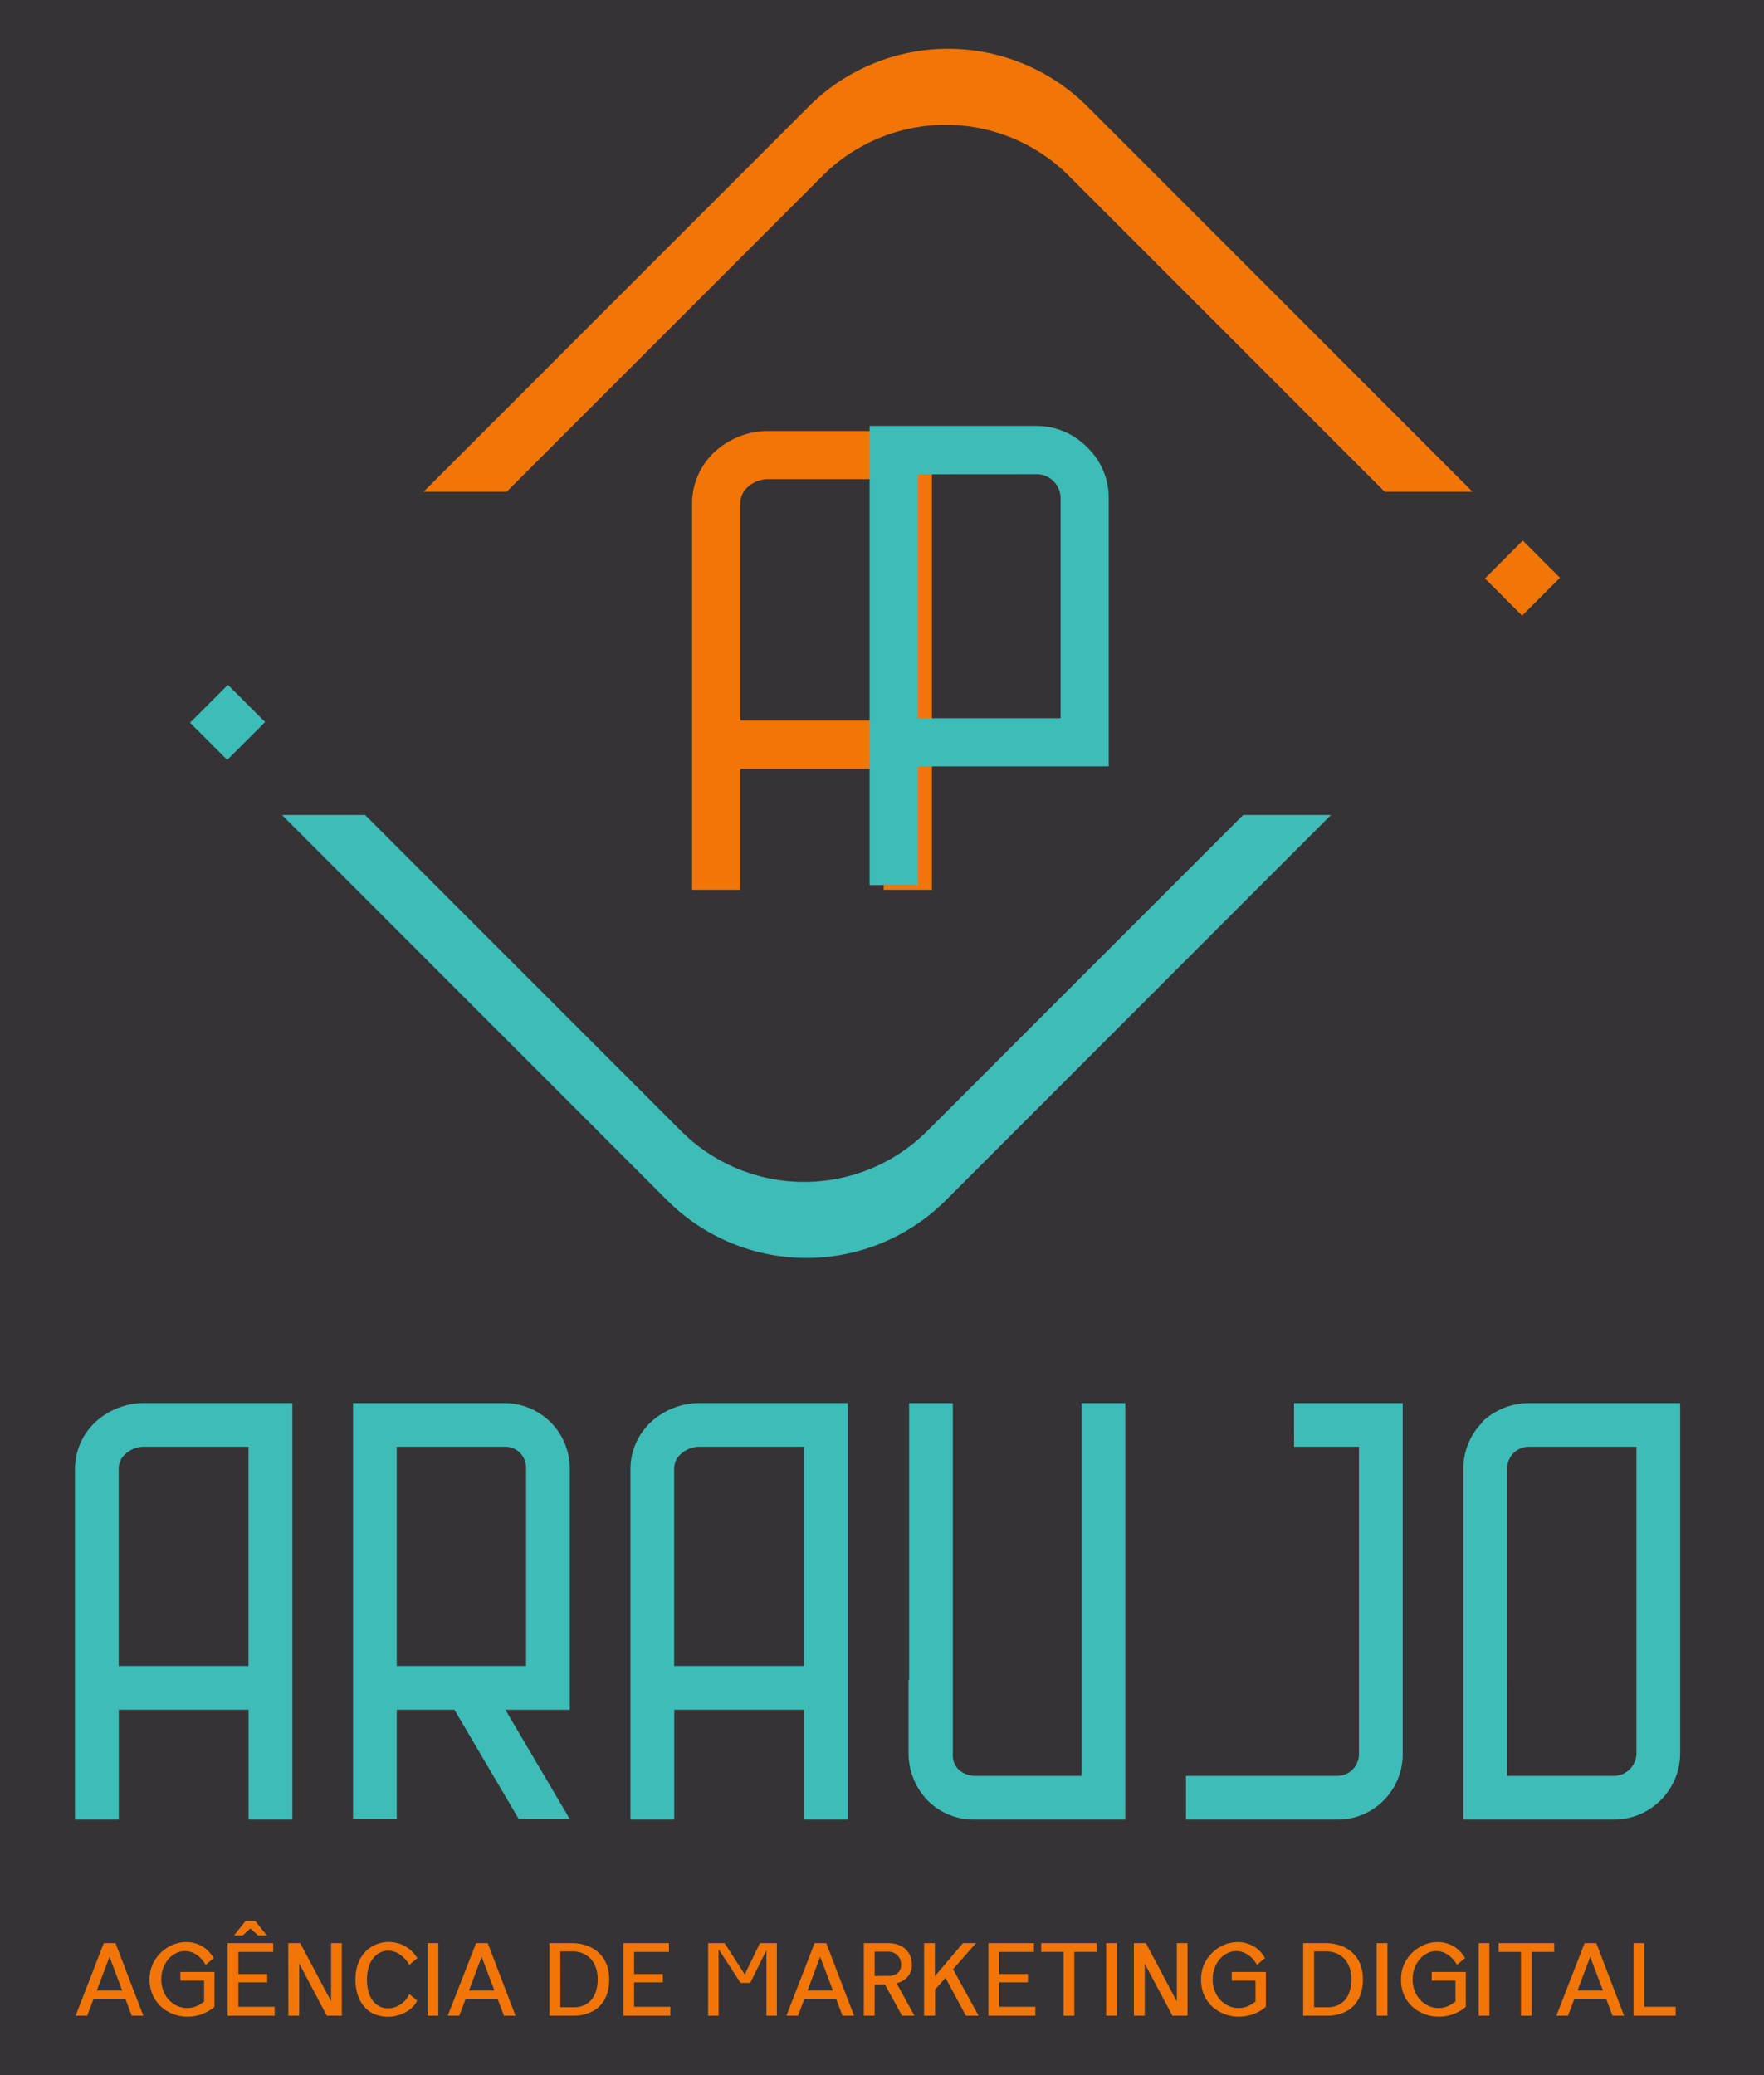 <svg id="Camada_1" data-name="Camada 1" xmlns="http://www.w3.org/2000/svg" viewBox="0 0 625 735"><defs><style>.cls-1{fill:#353336;}.cls-2{fill:#f27507;}.cls-3{fill:#3ebcb7;}</style></defs><rect class="cls-1" width="625" height="735"/><path class="cls-2" d="M36.78,688.3h4.14L50.78,714H46.67l-2.26-6H33.16l-2.26,6H26.79Zm-2.49,16.76h9L38.8,693.15Z" transform="translate(0 0)"/><path class="cls-2" d="M53,701.13a12.83,12.83,0,0,1,1.13-5.45,13.62,13.62,0,0,1,3-4.15,13.34,13.34,0,0,1,4.16-2.67,12.42,12.42,0,0,1,4.72-.94,11.08,11.08,0,0,1,2.75.34,10.92,10.92,0,0,1,2.6,1,10.24,10.24,0,0,1,2.35,1.76,11.8,11.8,0,0,1,2,2.58L72.84,696a10.33,10.33,0,0,0-3.42-3.73,7.42,7.42,0,0,0-3.87-1.16,7.05,7.05,0,0,0-3.14.73,8.59,8.59,0,0,0-2.69,2.07,10.42,10.42,0,0,0-1.88,3.18,11.38,11.38,0,0,0-.7,4.08,10.81,10.81,0,0,0,.75,4.08,10,10,0,0,0,2,3.2,9.12,9.12,0,0,0,2.94,2.09,8.46,8.46,0,0,0,3.49.75,8.81,8.81,0,0,0,3-.56,10.33,10.33,0,0,0,3-1.77v-7.38H63.91v-3.08H76v12.35a14.21,14.21,0,0,1-4.55,2.63,15.05,15.05,0,0,1-5,.86,14.52,14.52,0,0,1-5-.89,13.42,13.42,0,0,1-4.31-2.57,12.57,12.57,0,0,1-3-4.14A13.26,13.26,0,0,1,53,701.13Z" transform="translate(0 0)"/><path class="cls-2" d="M80.64,688.3H96.79v3.11H84.47v7.83h10.2v2.94H84.47v8.66H97.3V714H80.64ZM86,685.56H82.9l4.1-5.13h3.43l4.1,5.13H91.42l-2.7-2.46Z" transform="translate(0 0)"/><path class="cls-2" d="M102.13,688.3h4.24l10.94,20.59V688.3h3.8V714h-5.33L106,695.51V714h-3.83Z" transform="translate(0 0)"/><path class="cls-2" d="M147.8,708.62a7.85,7.85,0,0,1-1.66,2.36,11.17,11.17,0,0,1-2.46,1.81,12.87,12.87,0,0,1-3,1.16,13.09,13.09,0,0,1-3.3.41,12.52,12.52,0,0,1-4.17-.71,9.72,9.72,0,0,1-3.66-2.31,11.73,11.73,0,0,1-2.6-4.11,16.69,16.69,0,0,1-1-6.1,15.32,15.32,0,0,1,1-5.84,12,12,0,0,1,2.67-4.12,10.65,10.65,0,0,1,3.78-2.46,11.78,11.78,0,0,1,4.31-.82,12.22,12.22,0,0,1,2.95.36,10.9,10.9,0,0,1,2.76,1.07,11.58,11.58,0,0,1,2.43,1.8,11.09,11.09,0,0,1,2,2.51L145,696a10.8,10.8,0,0,0-3.49-3.8,7.56,7.56,0,0,0-4-1.23,6.47,6.47,0,0,0-2.82.65,6.94,6.94,0,0,0-2.39,1.93,9.67,9.67,0,0,0-1.66,3.2,14.47,14.47,0,0,0-.62,4.42,15.2,15.2,0,0,0,.63,4.65,9.54,9.54,0,0,0,1.68,3.18,6.49,6.49,0,0,0,2.38,1.81,6.74,6.74,0,0,0,2.74.58,7.63,7.63,0,0,0,2.25-.34,7.91,7.91,0,0,0,2.14-1,8.69,8.69,0,0,0,1.83-1.6,8.4,8.4,0,0,0,1.34-2.11Z" transform="translate(0 0)"/><path class="cls-2" d="M151.49,688.3h3.8V714h-3.8Z" transform="translate(0 0)"/><path class="cls-2" d="M168.67,688.3h4.14L182.66,714h-4.11l-2.25-6H165l-2.26,6h-4.1Zm-2.5,16.76h9l-4.52-11.91Z" transform="translate(0 0)"/><path class="cls-2" d="M203.53,714h-8.86V688.3h7.83a16,16,0,0,1,5.51.9,12.19,12.19,0,0,1,4.21,2.57,11.17,11.17,0,0,1,2.68,4,14.33,14.33,0,0,1,.94,5.33,16.07,16.07,0,0,1-.84,5.38,10.93,10.93,0,0,1-2.42,4,10.46,10.46,0,0,1-3.87,2.53A14.43,14.43,0,0,1,203.53,714Zm-5-3h1.13c.41,0,.82,0,1.24,0h2.38a8.79,8.79,0,0,0,3.78-.75,7.24,7.24,0,0,0,2.64-2.09,9.14,9.14,0,0,0,1.55-3.14,14,14,0,0,0,.52-3.9,12.23,12.23,0,0,0-.64-4.09,8.75,8.75,0,0,0-1.81-3.12,7.85,7.85,0,0,0-2.86-2,9.77,9.77,0,0,0-3.76-.69H198.5Z" transform="translate(0 0)"/><path class="cls-2" d="M220.84,688.3H237v3.11H224.67v7.83h10.19v2.94H224.67v8.66H237.5V714H220.84Z" transform="translate(0 0)"/><path class="cls-2" d="M250.91,688.3h5.82l7.15,11.08,5.37-11.08h6V714h-3.69V690.79l-5.75,11.6H262.4l-7.8-11.94V714h-3.69Z" transform="translate(0 0)"/><path class="cls-2" d="M288.61,688.3h4.14L302.6,714h-4.1l-2.26-6H285l-2.25,6h-4.11Zm-2.5,16.76h9l-4.51-11.91Z" transform="translate(0 0)"/><path class="cls-2" d="M306.06,688.3h8.58a10.69,10.69,0,0,1,3.51.54,7.77,7.77,0,0,1,2.65,1.54,6.71,6.71,0,0,1,1.7,2.43,8.38,8.38,0,0,1,.59,3.18,6.19,6.19,0,0,1-1.43,4.16,7.44,7.44,0,0,1-4,2.34L324,714H319.6l-6.08-11.08h-3.63V714h-3.83Zm8.69,11.59a4.87,4.87,0,0,0,3.3-1,3.58,3.58,0,0,0,1.21-2.86,4.62,4.62,0,0,0-1.3-3.44,4.78,4.78,0,0,0-3.49-1.28h-4.58v8.62Z" transform="translate(0 0)"/><path class="cls-2" d="M327.41,714V688.3h3.83V700l9.92-11.7h4.65l-8.14,9.23L346.73,714h-4.51L335,700.58l-3.69,4.17h0V714Z" transform="translate(0 0)"/><path class="cls-2" d="M350.19,688.3h16.15v3.11H354v7.83h10.2v2.94H354v8.66h12.83V714H350.19Z" transform="translate(0 0)"/><path class="cls-2" d="M380.64,691.41V714h-3.8V691.41H368.9V688.3h19.67v3.11Z" transform="translate(0 0)"/><path class="cls-2" d="M391.92,688.3h3.8V714h-3.8Z" transform="translate(0 0)"/><path class="cls-2" d="M401.74,688.3H406l10.94,20.59V688.3h3.8V714h-5.34l-9.81-18.44V714h-3.84Z" transform="translate(0 0)"/><path class="cls-2" d="M425.55,701.13a12.83,12.83,0,0,1,1.13-5.45,13.62,13.62,0,0,1,3-4.15,13.34,13.34,0,0,1,4.16-2.67,12.42,12.42,0,0,1,4.72-.94,11.16,11.16,0,0,1,2.76.34,10.85,10.85,0,0,1,2.59,1,10.24,10.24,0,0,1,2.35,1.76,11.8,11.8,0,0,1,1.95,2.58L445.36,696a10.33,10.33,0,0,0-3.42-3.73,7.42,7.42,0,0,0-3.86-1.16,7.06,7.06,0,0,0-3.15.73,8.59,8.59,0,0,0-2.69,2.07,10.42,10.42,0,0,0-1.88,3.18,11.38,11.38,0,0,0-.7,4.08,10.81,10.81,0,0,0,.75,4.08,10,10,0,0,0,2,3.2,9.35,9.35,0,0,0,2.94,2.09,8.46,8.46,0,0,0,3.49.75,8.76,8.76,0,0,0,3-.56,10.19,10.19,0,0,0,3-1.77v-7.38h-8.42v-3.08h12.08v12.35a14.21,14.21,0,0,1-4.55,2.63,15.05,15.05,0,0,1-5,.86,14.42,14.42,0,0,1-5-.89,13.47,13.47,0,0,1-4.32-2.57,12.57,12.57,0,0,1-3-4.14A13.26,13.26,0,0,1,425.55,701.13Z" transform="translate(0 0)"/><path class="cls-2" d="M470.58,714h-8.86V688.3h7.83a16,16,0,0,1,5.51.9,12.06,12.06,0,0,1,4.2,2.57,11.07,11.07,0,0,1,2.69,4,14.33,14.33,0,0,1,.94,5.33,16.07,16.07,0,0,1-.84,5.38,11.08,11.08,0,0,1-2.43,4,10.42,10.42,0,0,1-3.86,2.53A14.46,14.46,0,0,1,470.58,714Zm-5-3h1.13c.41,0,.82,0,1.24,0h2.38a8.79,8.79,0,0,0,3.78-.75,7.24,7.24,0,0,0,2.64-2.09,9.14,9.14,0,0,0,1.55-3.14,14.36,14.36,0,0,0,.52-3.9,12.23,12.23,0,0,0-.64-4.09,8.75,8.75,0,0,0-1.81-3.12,7.85,7.85,0,0,0-2.86-2,9.77,9.77,0,0,0-3.76-.69h-4.17Z" transform="translate(0 0)"/><path class="cls-2" d="M487.78,688.3h3.8V714h-3.8Z" transform="translate(0 0)"/><path class="cls-2" d="M496.4,701.13a12.83,12.83,0,0,1,1.13-5.45,13.62,13.62,0,0,1,3-4.15,13.34,13.34,0,0,1,4.16-2.67,12.42,12.42,0,0,1,4.72-.94,11.08,11.08,0,0,1,2.75.34,10.76,10.76,0,0,1,2.6,1,10.24,10.24,0,0,1,2.35,1.76,11.8,11.8,0,0,1,1.95,2.58L516.21,696a10.33,10.33,0,0,0-3.42-3.73,7.42,7.42,0,0,0-3.87-1.16,7.05,7.05,0,0,0-3.14.73,8.59,8.59,0,0,0-2.69,2.07,10.42,10.42,0,0,0-1.88,3.18,11.38,11.38,0,0,0-.7,4.08,10.81,10.81,0,0,0,.75,4.08,10,10,0,0,0,2,3.2,9.35,9.35,0,0,0,2.94,2.09,8.46,8.46,0,0,0,3.49.75,8.76,8.76,0,0,0,3-.56,10.19,10.19,0,0,0,3-1.77v-7.38h-8.42v-3.08h12.08v12.35a14.21,14.21,0,0,1-4.55,2.63,15.05,15.05,0,0,1-5,.86,14.42,14.42,0,0,1-5-.89,13.47,13.47,0,0,1-4.32-2.57,12.57,12.57,0,0,1-3-4.14A13.26,13.26,0,0,1,496.4,701.13Z" transform="translate(0 0)"/><path class="cls-2" d="M523.91,688.3h3.8V714h-3.8Z" transform="translate(0 0)"/><path class="cls-2" d="M542.69,691.41V714h-3.8V691.41H531V688.3h19.67v3.11Z" transform="translate(0 0)"/><path class="cls-2" d="M561.44,688.3h4.14L575.43,714h-4.1l-2.26-6H557.81l-2.25,6h-4.11Zm-2.5,16.76h9l-4.52-11.91Z" transform="translate(0 0)"/><path class="cls-2" d="M582.58,688.3v22.54H593.7V714H578.78V688.3Z" transform="translate(0 0)"/><rect class="cls-2" x="530.1" y="195.29" width="18.64" height="18.97" transform="translate(302.79 -321.46) rotate(45)"/><path class="cls-2" d="M245.2,315.2V178.25A25.11,25.11,0,0,1,253.27,160,28.16,28.16,0,0,1,272,152.66H330.2V315.2H313.1V272.31H262.3V315.2Zm17.1-136.95v77h50.8V169.72H272a10.69,10.69,0,0,0-7.12,2.84A7.56,7.56,0,0,0,262.3,178.25Z" transform="translate(0 0)"/><path class="cls-3" d="M308.12,313.5V150.87h59.11a25.08,25.08,0,0,1,18,7.6,24.66,24.66,0,0,1,7.6,18v95H325.21v42ZM325.21,168v86.41h50.57V176.51a8.62,8.62,0,0,0-2.61-6.17,8.46,8.46,0,0,0-5.94-2.37Z" transform="translate(0 0)"/><rect class="cls-3" x="71.31" y="246.38" width="18.64" height="18.97" transform="translate(204.54 17.93) rotate(45)"/><path class="cls-2" d="M291.38,62.32a61.77,61.77,0,0,1,87.37,0L490.62,174.19h31.12L385.3,37.74a69.86,69.86,0,0,0-98.78,0L150.07,174.19h29.45Z" transform="translate(0 0)"/><path class="cls-3" d="M241.23,400.56a61.77,61.77,0,0,0,87.37,0L440.47,288.69h31.12L335.14,425.14a69.86,69.86,0,0,1-98.78,0L99.92,288.69h29.44Z" transform="translate(0 0)"/><path class="cls-3" d="M26.56,644.54V520.21a22.78,22.78,0,0,1,7.32-16.56,25.48,25.48,0,0,1,17-6.67h52.7V644.54H88.08V605.61h-46v38.93ZM42.05,520.21v69.91h46V512.47H50.87a9.71,9.71,0,0,0-6.45,2.58A6.86,6.86,0,0,0,42.05,520.21Z" transform="translate(0 0)"/><path class="cls-3" d="M125.08,644.32V497h53.56a23.15,23.15,0,0,1,23.23,23.23v85.4h-22.8l22.8,38.71H183.8L161,605.61H140.57v38.71Zm15.49-131.85v77.65h45.81V520.21a7.37,7.37,0,0,0-7.74-7.74Z" transform="translate(0 0)"/><path class="cls-3" d="M223.38,644.54V520.21a22.78,22.78,0,0,1,7.32-16.56,25.48,25.48,0,0,1,17-6.67h52.7V644.54H284.9V605.61h-46v38.93Zm15.49-124.33v69.91h46V512.47H247.69a9.71,9.71,0,0,0-6.45,2.58A6.86,6.86,0,0,0,238.87,520.21Z" transform="translate(0 0)"/><path class="cls-3" d="M398.69,636.79v7.75H345.34a23.06,23.06,0,0,1-16.56-6.67,24.15,24.15,0,0,1-6.88-16.56V595.07h.21V497H337.6V621.31a7,7,0,0,0,2.15,5.59,8.61,8.61,0,0,0,5.59,2.15H383.2V497h15.49V636.79Z" transform="translate(0 0)"/><path class="cls-3" d="M458.49,497H497V621.31a23.21,23.21,0,0,1-6.89,16.56,22.91,22.91,0,0,1-16.34,6.67H420.2V629.05h53.56a7.62,7.62,0,0,0,5.37-2.15,7.8,7.8,0,0,0,2.37-5.59V512.47h-23Z" transform="translate(0 0)"/><path class="cls-3" d="M572.06,644.54H518.5V520.21a23,23,0,0,1,6.67-16.34v-.22A24,24,0,0,1,541.73,497h53.56V621.09a23.51,23.51,0,0,1-23.23,23.45ZM534,629.05h38.07a8.09,8.09,0,0,0,7.74-8V512.47H541.73a7.65,7.65,0,0,0-5.38,2.15,7.83,7.83,0,0,0-2.36,5.59Z" transform="translate(0 0)"/></svg>